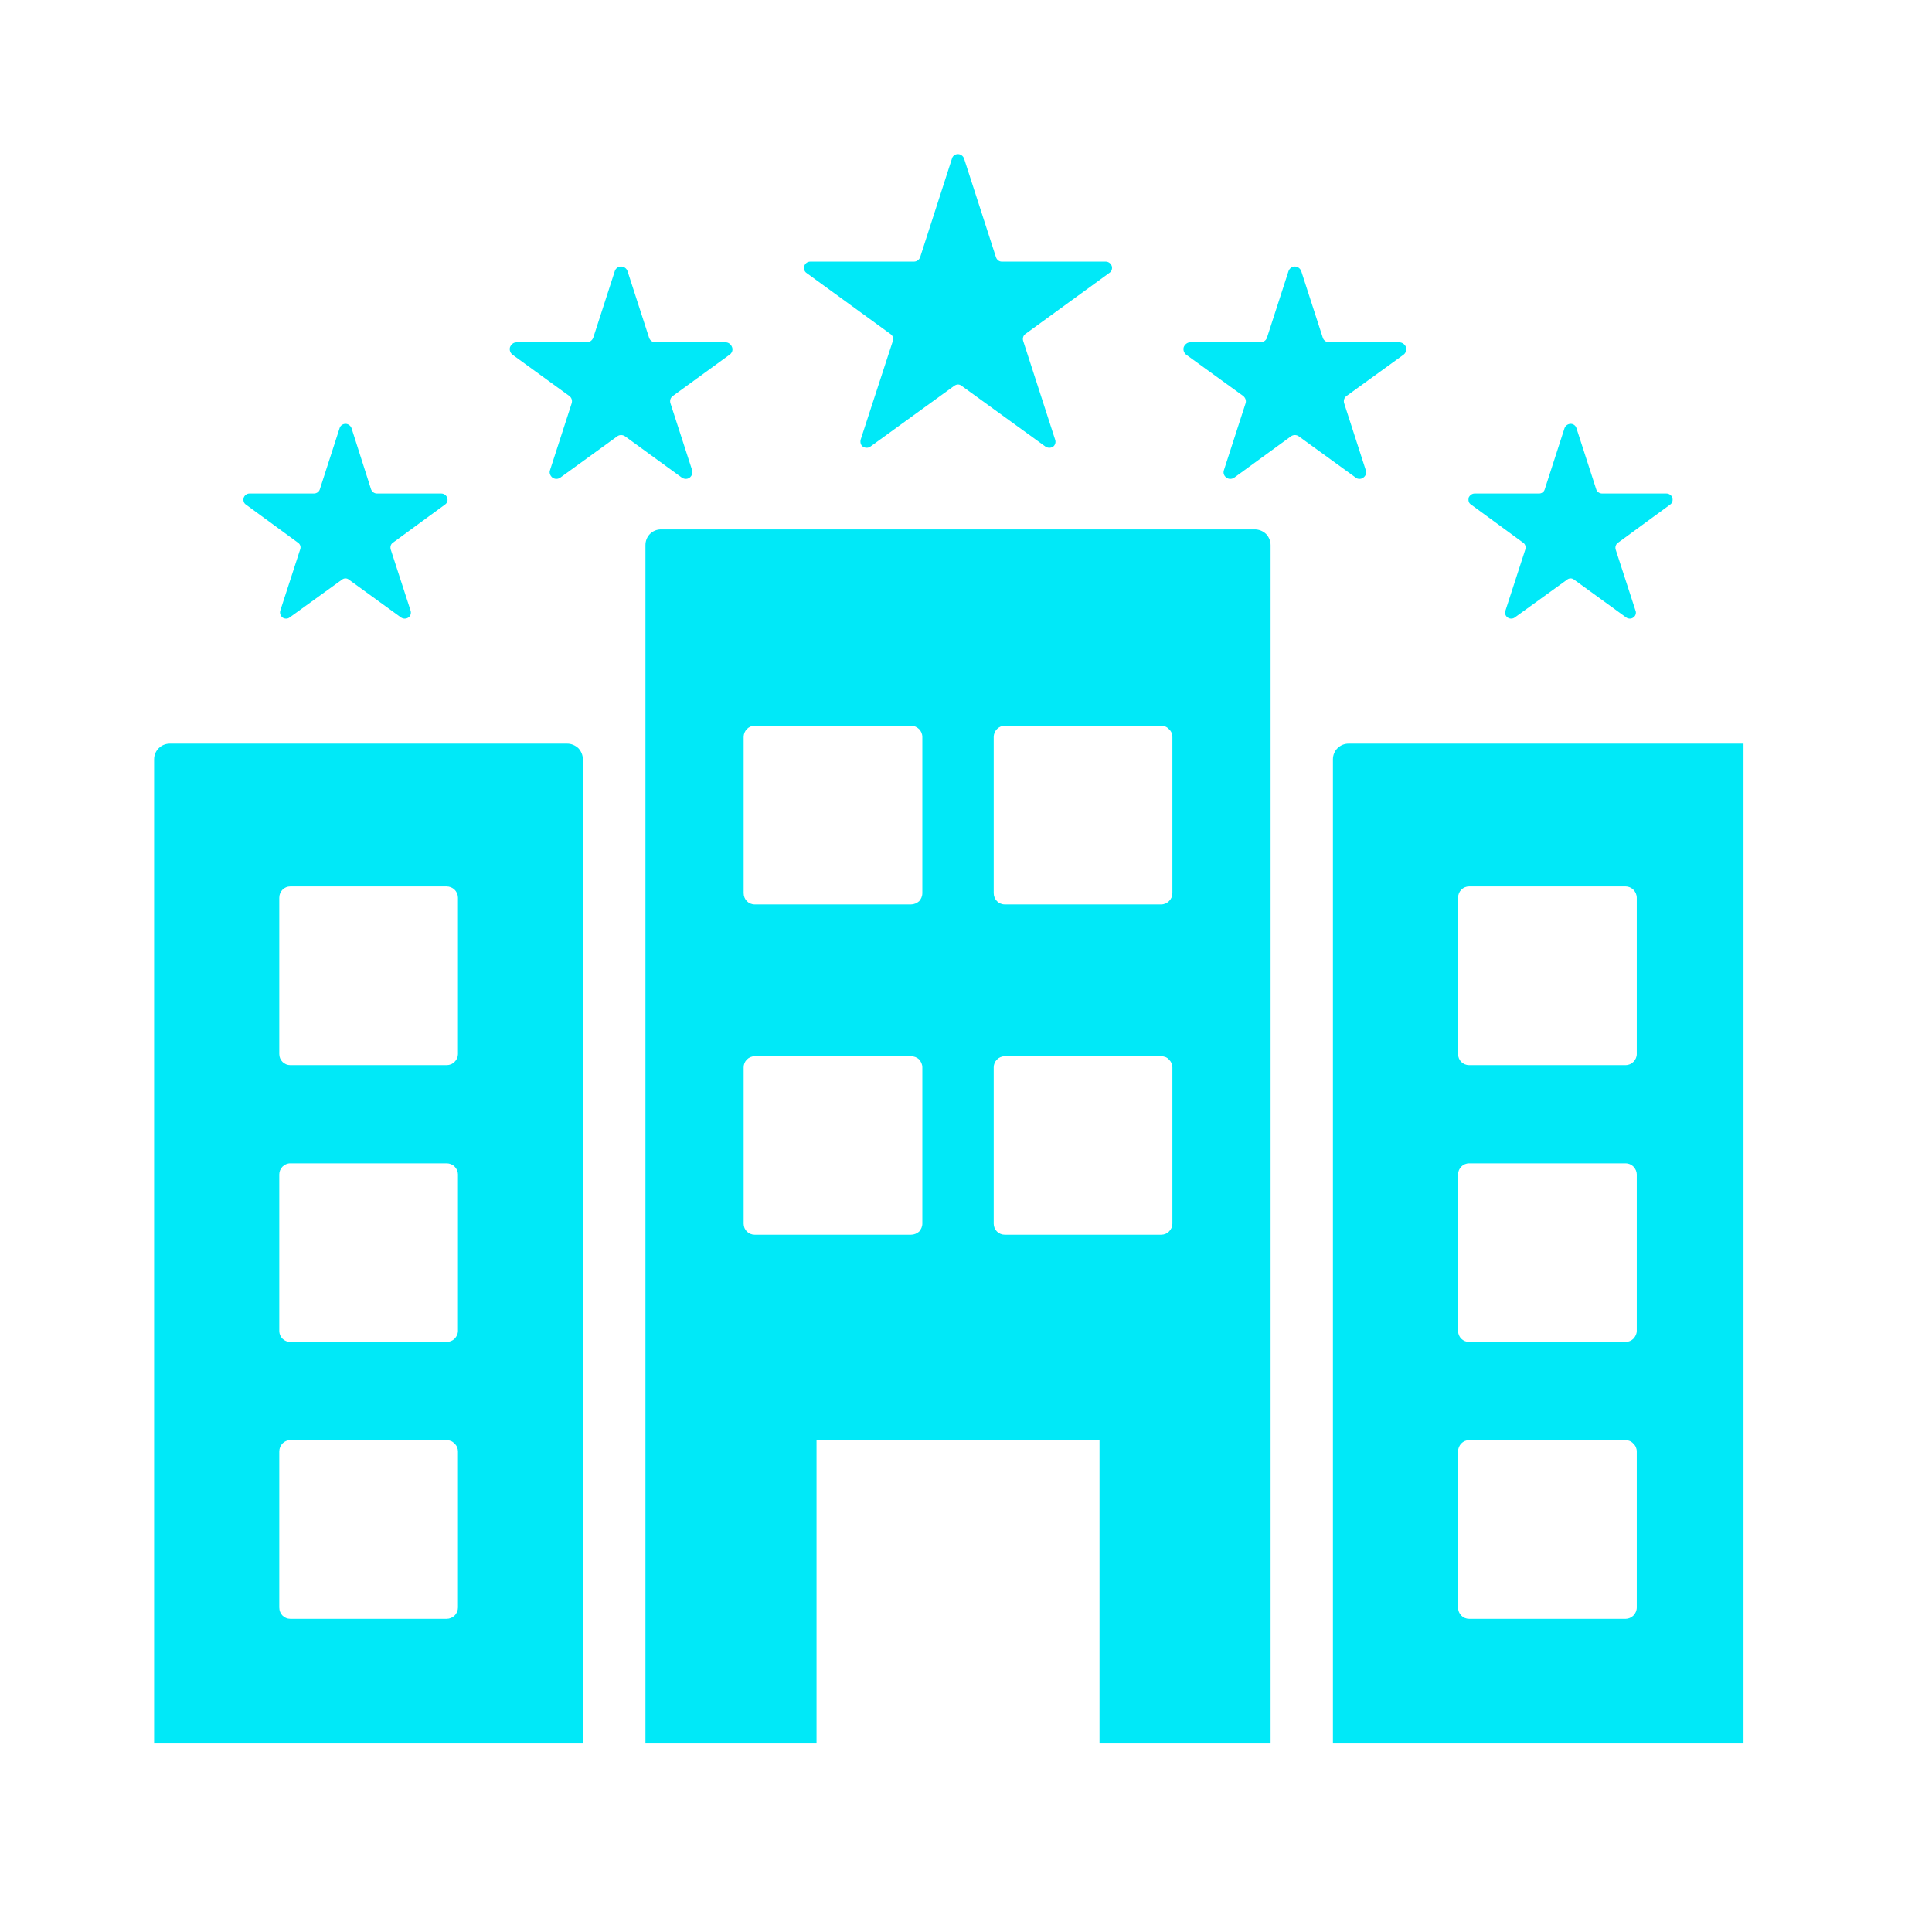<svg xmlns="http://www.w3.org/2000/svg" xmlns:xlink="http://www.w3.org/1999/xlink" width="41" zoomAndPan="magnify" viewBox="0 0 30.75 30.75" height="41" preserveAspectRatio="xMidYMid meet" version="1.0"><defs><clipPath id="808ac7544c"><path d="M 12 2.453 L 18 2.453 L 18 8 L 12 8 Z M 12 2.453 " clip-rule="nonzero"/></clipPath><clipPath id="e130fe0373"><path d="M 10 8 L 21 8 L 21 27.75 L 10 27.75 Z M 10 8 " clip-rule="nonzero"/></clipPath><clipPath id="57438f7bc9"><path d="M 21 11 L 27.75 11 L 27.75 27.75 L 21 27.75 Z M 21 11 " clip-rule="nonzero"/></clipPath><clipPath id="552cab6668"><path d="M 2.453 11 L 10 11 L 10 27.75 L 2.453 27.75 Z M 2.453 11 " clip-rule="nonzero"/></clipPath></defs><g clip-path="url(#808ac7544c)"><path fill="#00e9f8" d="M 14.172 5.316 C 14.211 5.34 14.223 5.387 14.211 5.426 L 13.699 6.996 C 13.688 7.039 13.699 7.086 13.734 7.109 C 13.77 7.133 13.82 7.133 13.852 7.109 L 15.188 6.141 C 15.227 6.113 15.27 6.113 15.305 6.141 L 16.641 7.109 C 16.68 7.133 16.723 7.133 16.762 7.109 C 16.793 7.086 16.809 7.039 16.793 6.996 L 16.285 5.426 C 16.273 5.387 16.285 5.34 16.32 5.316 L 17.656 4.344 C 17.695 4.32 17.707 4.273 17.695 4.234 C 17.68 4.191 17.641 4.164 17.598 4.164 L 15.945 4.164 C 15.902 4.164 15.867 4.137 15.852 4.094 L 15.344 2.523 C 15.328 2.48 15.289 2.453 15.246 2.453 C 15.203 2.453 15.164 2.48 15.152 2.523 L 14.645 4.094 C 14.629 4.137 14.59 4.164 14.547 4.164 L 12.898 4.164 C 12.852 4.164 12.816 4.191 12.801 4.234 C 12.789 4.273 12.801 4.32 12.836 4.344 L 14.172 5.316 " fill-opacity="1" fill-rule="nonzero"/></g><path fill="#00e9f8" d="M 11.016 7.484 L 10.672 6.422 C 10.656 6.375 10.672 6.328 10.711 6.301 L 11.613 5.645 C 11.652 5.617 11.668 5.57 11.652 5.527 C 11.637 5.484 11.598 5.449 11.551 5.449 L 10.434 5.449 C 10.387 5.449 10.348 5.422 10.332 5.379 L 9.988 4.316 C 9.973 4.273 9.934 4.242 9.883 4.242 C 9.84 4.242 9.797 4.273 9.785 4.316 L 9.441 5.379 C 9.422 5.422 9.383 5.449 9.336 5.449 L 8.219 5.449 C 8.172 5.449 8.133 5.484 8.117 5.527 C 8.105 5.57 8.121 5.617 8.156 5.645 L 9.059 6.301 C 9.098 6.328 9.113 6.375 9.098 6.422 L 8.754 7.484 C 8.738 7.527 8.758 7.574 8.793 7.602 C 8.832 7.629 8.879 7.629 8.918 7.602 L 9.824 6.945 C 9.859 6.918 9.91 6.918 9.949 6.945 L 10.852 7.602 C 10.891 7.629 10.941 7.629 10.977 7.602 C 11.012 7.574 11.031 7.527 11.016 7.484 " fill-opacity="1" fill-rule="nonzero"/><path fill="#00e9f8" d="M 21.738 7.484 L 21.395 6.422 C 21.379 6.375 21.395 6.328 21.434 6.301 L 22.34 5.645 C 22.375 5.617 22.391 5.57 22.379 5.527 C 22.363 5.484 22.32 5.449 22.273 5.449 L 21.156 5.449 C 21.113 5.449 21.07 5.422 21.055 5.379 L 20.711 4.316 C 20.695 4.273 20.656 4.242 20.609 4.242 C 20.562 4.242 20.523 4.273 20.508 4.316 L 20.164 5.379 C 20.148 5.422 20.105 5.449 20.062 5.449 L 18.941 5.449 C 18.898 5.449 18.855 5.484 18.84 5.527 C 18.828 5.57 18.844 5.617 18.879 5.645 L 19.785 6.301 C 19.82 6.328 19.84 6.375 19.824 6.422 L 19.48 7.484 C 19.465 7.527 19.48 7.574 19.52 7.602 C 19.555 7.629 19.605 7.629 19.645 7.602 L 20.547 6.945 C 20.582 6.918 20.637 6.918 20.672 6.945 L 21.578 7.602 L 21.574 7.602 C 21.613 7.629 21.664 7.629 21.699 7.602 C 21.738 7.574 21.754 7.527 21.738 7.484 " fill-opacity="1" fill-rule="nonzero"/><path fill="#00e9f8" d="M 24.242 8.637 C 24.277 8.66 24.289 8.703 24.277 8.746 L 23.961 9.719 C 23.945 9.758 23.961 9.805 23.996 9.828 C 24.027 9.852 24.078 9.852 24.109 9.828 L 24.941 9.227 C 24.973 9.199 25.02 9.199 25.055 9.227 L 25.883 9.828 C 25.918 9.852 25.965 9.852 25.996 9.828 C 26.031 9.805 26.047 9.758 26.031 9.719 L 25.715 8.746 C 25.703 8.703 25.719 8.66 25.754 8.637 L 26.582 8.031 C 26.617 8.008 26.629 7.965 26.617 7.922 C 26.605 7.883 26.566 7.855 26.523 7.855 L 25.5 7.855 C 25.457 7.855 25.418 7.828 25.406 7.789 L 25.09 6.812 C 25.078 6.773 25.039 6.746 25 6.746 C 24.957 6.746 24.918 6.773 24.902 6.812 L 24.586 7.789 C 24.574 7.828 24.539 7.855 24.496 7.855 L 23.469 7.855 C 23.43 7.855 23.391 7.883 23.375 7.922 C 23.367 7.965 23.375 8.008 23.414 8.031 L 24.242 8.637 " fill-opacity="1" fill-rule="nonzero"/><path fill="#00e9f8" d="M 4.742 8.637 C 4.777 8.66 4.793 8.703 4.777 8.746 L 4.461 9.719 C 4.449 9.758 4.465 9.805 4.496 9.828 C 4.531 9.852 4.578 9.852 4.609 9.828 L 5.441 9.227 C 5.477 9.199 5.52 9.199 5.555 9.227 L 6.383 9.828 C 6.418 9.852 6.465 9.852 6.5 9.828 C 6.535 9.805 6.547 9.758 6.535 9.719 L 6.219 8.746 C 6.207 8.703 6.219 8.66 6.254 8.637 L 7.082 8.031 C 7.117 8.008 7.133 7.965 7.117 7.922 C 7.105 7.883 7.066 7.855 7.023 7.855 L 6 7.855 C 5.957 7.855 5.922 7.828 5.906 7.789 L 5.594 6.812 C 5.578 6.773 5.539 6.746 5.5 6.746 C 5.457 6.746 5.418 6.773 5.406 6.812 L 5.09 7.789 C 5.078 7.828 5.039 7.855 4.996 7.855 L 3.969 7.855 C 3.93 7.855 3.891 7.883 3.879 7.922 C 3.867 7.965 3.879 8.008 3.914 8.031 L 4.742 8.637 " fill-opacity="1" fill-rule="nonzero"/><g clip-path="url(#e130fe0373)"><path fill="#00e9f8" d="M 18.66 14.215 C 18.66 14.266 18.641 14.309 18.605 14.344 C 18.574 14.375 18.531 14.395 18.48 14.395 L 15.992 14.395 C 15.895 14.395 15.816 14.316 15.816 14.215 L 15.816 11.73 C 15.816 11.633 15.895 11.551 15.992 11.551 L 18.48 11.551 C 18.531 11.551 18.574 11.57 18.605 11.605 C 18.641 11.637 18.66 11.68 18.66 11.73 Z M 18.66 19.477 C 18.66 19.523 18.641 19.566 18.605 19.602 C 18.574 19.633 18.531 19.652 18.48 19.652 L 15.992 19.652 C 15.895 19.652 15.816 19.574 15.816 19.477 L 15.816 16.988 C 15.816 16.891 15.895 16.812 15.992 16.812 L 18.48 16.812 C 18.531 16.812 18.574 16.828 18.605 16.863 C 18.641 16.898 18.66 16.941 18.66 16.988 Z M 14.68 14.215 C 14.68 14.266 14.66 14.309 14.629 14.344 C 14.594 14.375 14.547 14.395 14.5 14.395 L 12.012 14.395 C 11.914 14.395 11.836 14.316 11.836 14.215 L 11.836 11.73 C 11.836 11.633 11.914 11.551 12.012 11.551 L 14.5 11.551 C 14.547 11.551 14.594 11.57 14.629 11.605 C 14.66 11.637 14.68 11.68 14.68 11.73 Z M 14.68 19.477 C 14.68 19.523 14.66 19.566 14.629 19.602 C 14.594 19.633 14.547 19.652 14.5 19.652 L 12.012 19.652 C 11.914 19.652 11.836 19.574 11.836 19.477 L 11.836 16.988 C 11.836 16.891 11.914 16.812 12.012 16.812 L 14.5 16.812 C 14.547 16.812 14.594 16.828 14.629 16.863 C 14.66 16.898 14.68 16.941 14.68 16.988 Z M 19.973 8.426 L 10.52 8.426 C 10.383 8.426 10.273 8.535 10.273 8.676 L 10.273 28.039 L 12.996 28.039 L 12.996 22.922 L 17.5 22.922 L 17.5 28.039 L 20.223 28.039 L 20.223 8.676 C 20.223 8.609 20.195 8.543 20.148 8.496 C 20.102 8.453 20.039 8.426 19.973 8.426 " fill-opacity="1" fill-rule="nonzero"/></g><g clip-path="url(#57438f7bc9)"><path fill="#00e9f8" d="M 26.051 16.777 C 26.051 16.824 26.031 16.867 25.996 16.902 C 25.965 16.934 25.918 16.953 25.875 16.953 L 23.383 16.953 C 23.285 16.953 23.207 16.875 23.207 16.777 L 23.207 14.289 C 23.207 14.188 23.285 14.109 23.383 14.109 L 25.875 14.109 C 25.918 14.109 25.965 14.129 25.996 14.16 C 26.031 14.195 26.051 14.242 26.051 14.289 Z M 26.051 21.184 C 26.051 21.227 26.031 21.273 25.996 21.309 C 25.965 21.34 25.918 21.359 25.875 21.359 L 23.383 21.359 C 23.285 21.359 23.207 21.281 23.207 21.184 L 23.207 18.691 C 23.207 18.598 23.285 18.516 23.383 18.516 L 25.875 18.516 C 25.918 18.516 25.965 18.535 25.996 18.566 C 26.031 18.602 26.051 18.648 26.051 18.691 Z M 26.051 25.586 C 26.051 25.633 26.031 25.68 25.996 25.715 C 25.965 25.746 25.918 25.766 25.875 25.766 L 23.383 25.766 C 23.285 25.766 23.207 25.688 23.207 25.586 L 23.207 23.102 C 23.207 23.004 23.285 22.922 23.383 22.922 L 25.875 22.922 C 25.918 22.922 25.965 22.941 25.996 22.977 C 26.031 23.008 26.051 23.055 26.051 23.102 Z M 27.793 11.836 L 21.465 11.836 C 21.328 11.836 21.215 11.945 21.215 12.086 L 21.215 28.039 L 28.039 28.039 L 28.039 12.086 C 28.039 12.02 28.016 11.957 27.969 11.91 C 27.918 11.863 27.855 11.836 27.793 11.836 " fill-opacity="1" fill-rule="nonzero"/></g><g clip-path="url(#552cab6668)"><path fill="#00e9f8" d="M 7.289 16.777 C 7.289 16.824 7.27 16.867 7.234 16.902 C 7.203 16.934 7.156 16.953 7.109 16.953 L 4.621 16.953 C 4.523 16.953 4.445 16.875 4.445 16.777 L 4.445 14.289 C 4.445 14.188 4.523 14.109 4.621 14.109 L 7.109 14.109 C 7.156 14.109 7.203 14.129 7.234 14.16 C 7.27 14.195 7.289 14.242 7.289 14.289 Z M 7.289 21.184 C 7.289 21.227 7.27 21.273 7.234 21.309 C 7.203 21.34 7.156 21.359 7.109 21.359 L 4.621 21.359 C 4.523 21.359 4.445 21.281 4.445 21.184 L 4.445 18.691 C 4.445 18.598 4.523 18.516 4.621 18.516 L 7.109 18.516 C 7.156 18.516 7.203 18.535 7.234 18.566 C 7.27 18.602 7.289 18.648 7.289 18.691 Z M 7.289 25.586 C 7.289 25.633 7.27 25.68 7.234 25.715 C 7.203 25.746 7.156 25.766 7.109 25.766 L 4.621 25.766 C 4.523 25.766 4.445 25.688 4.445 25.586 L 4.445 23.102 C 4.445 23.004 4.523 22.922 4.621 22.922 L 7.109 22.922 C 7.156 22.922 7.203 22.941 7.234 22.977 C 7.27 23.008 7.289 23.055 7.289 23.102 Z M 9.027 11.836 L 2.703 11.836 C 2.566 11.836 2.453 11.945 2.453 12.086 L 2.453 27.793 C 2.453 27.93 2.566 28.039 2.703 28.039 L 9.277 28.039 L 9.277 12.086 C 9.277 12.02 9.25 11.957 9.207 11.91 C 9.156 11.863 9.094 11.836 9.027 11.836 " fill-opacity="1" fill-rule="nonzero"/></g></svg>
